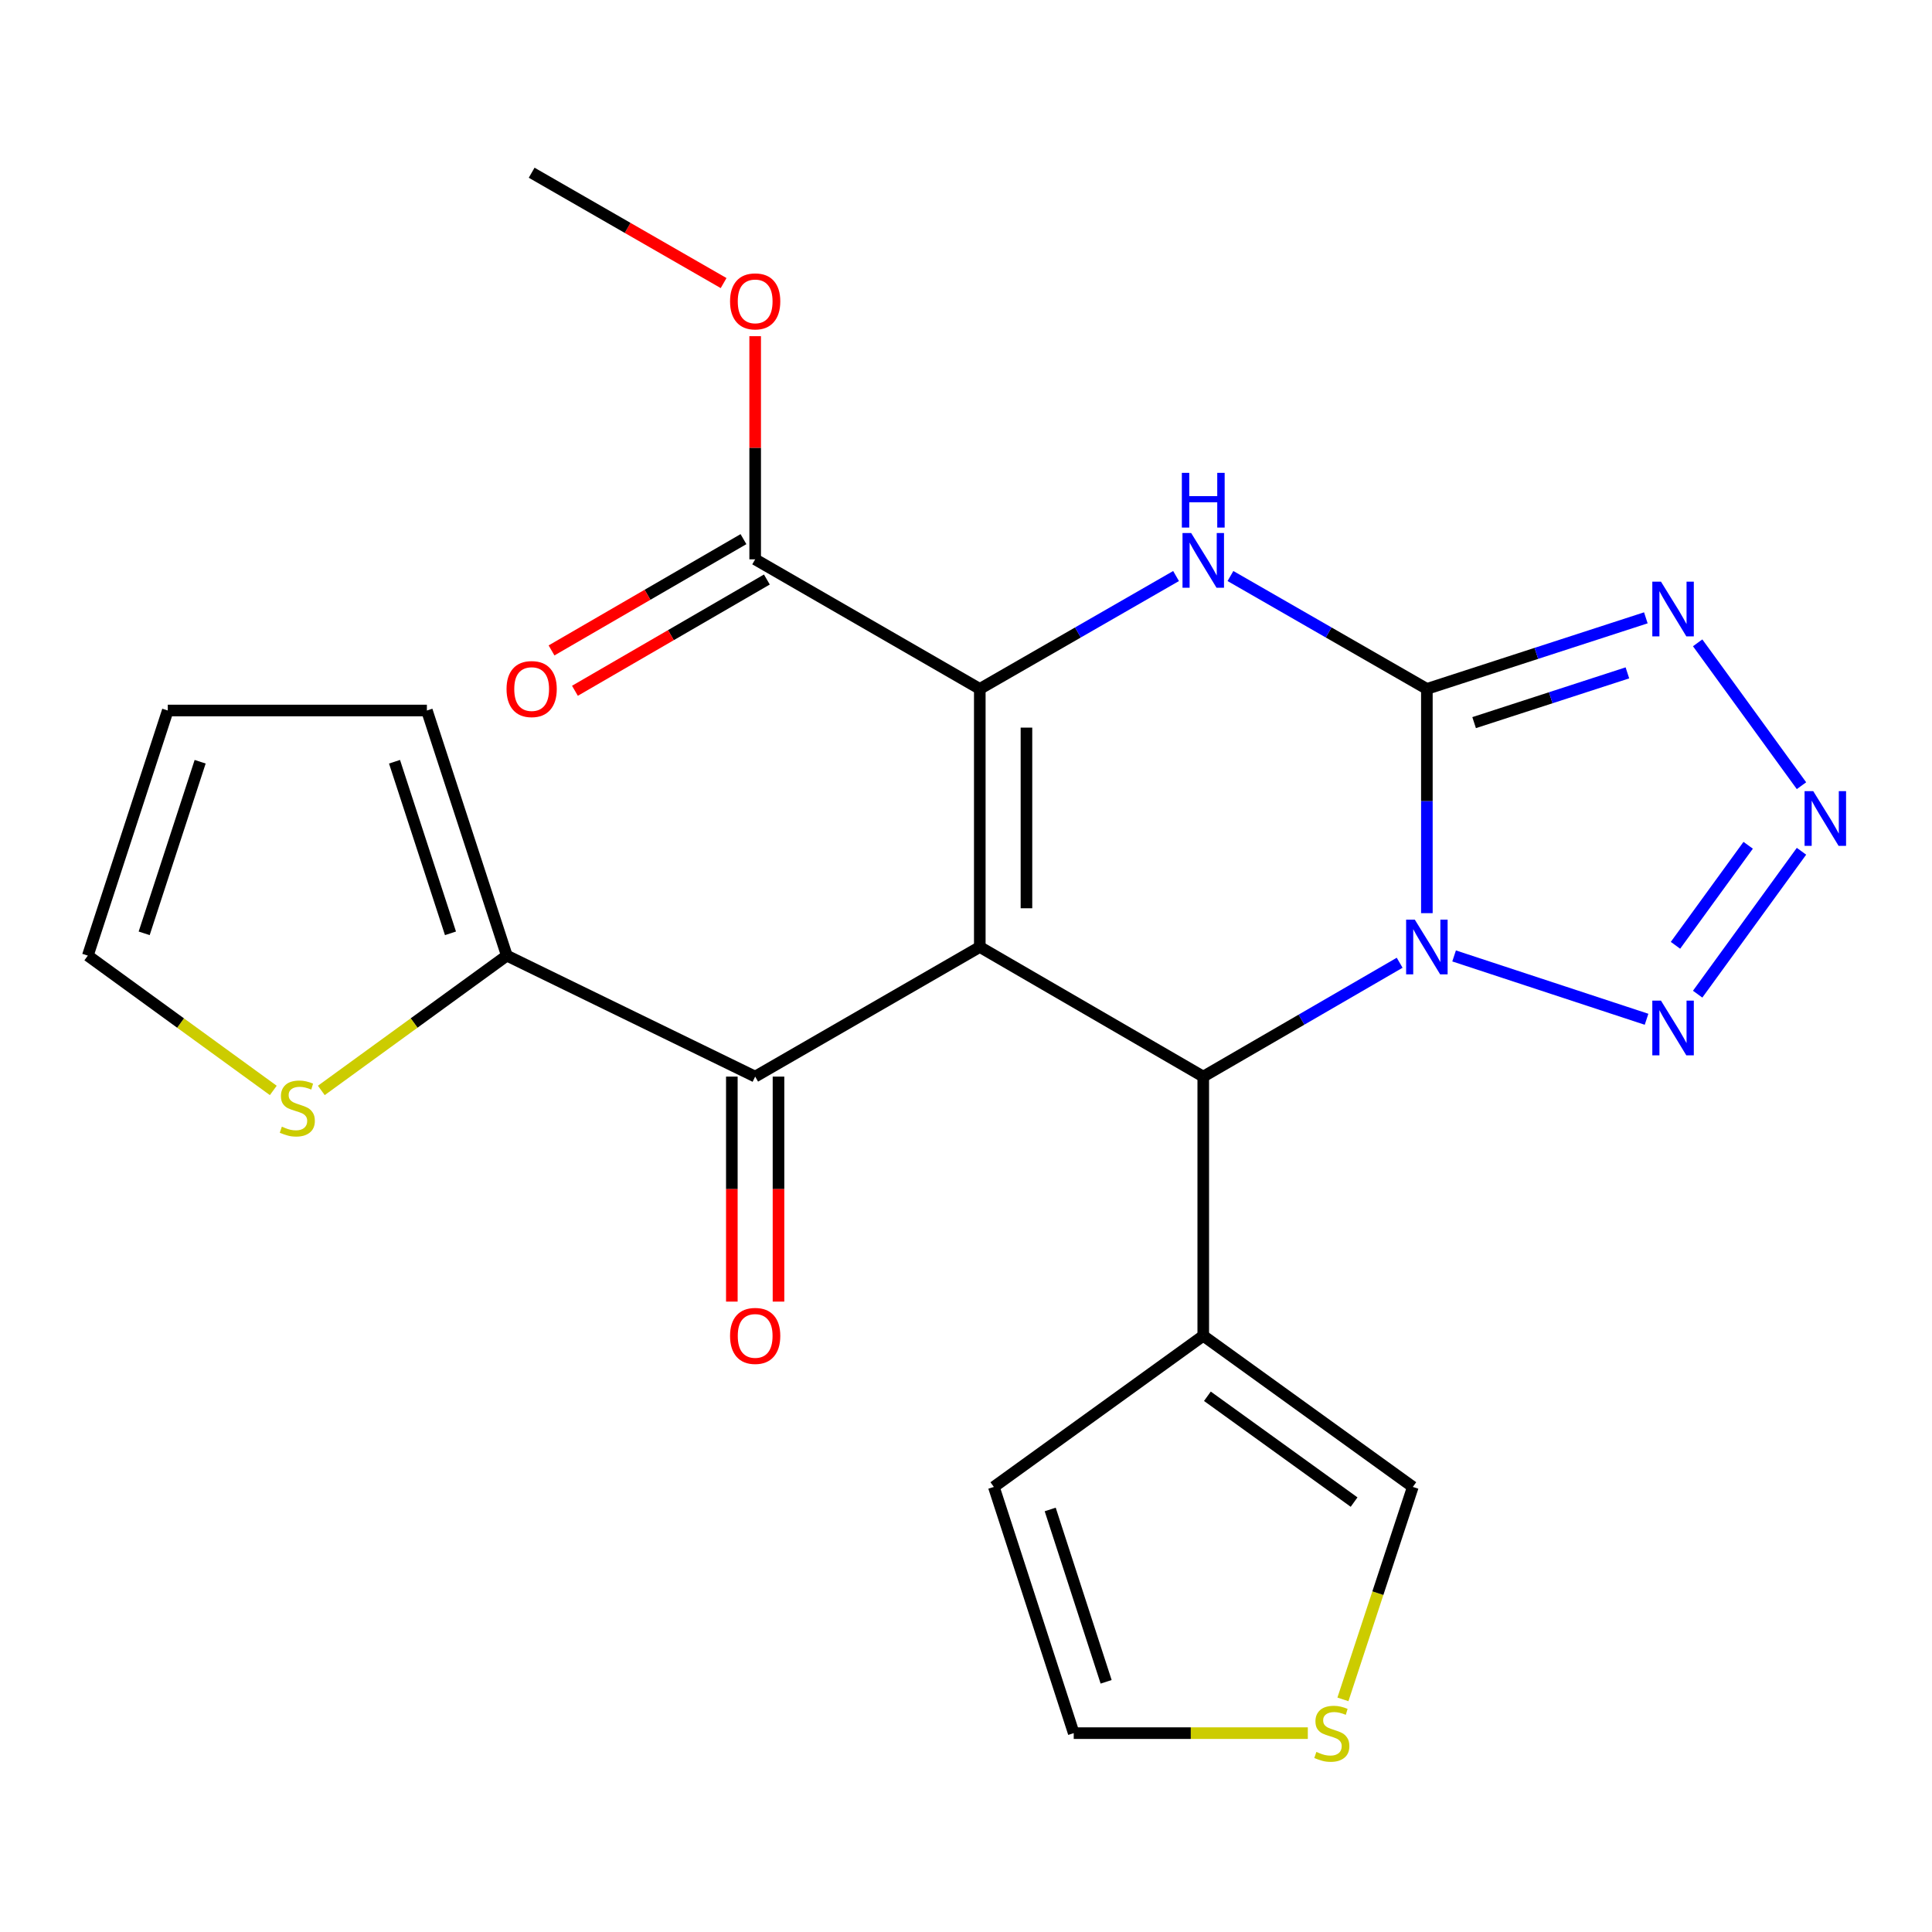 <?xml version='1.0' encoding='iso-8859-1'?>
<svg version='1.1' baseProfile='full'
              xmlns='http://www.w3.org/2000/svg'
                      xmlns:rdkit='http://www.rdkit.org/xml'
                      xmlns:xlink='http://www.w3.org/1999/xlink'
                  xml:space='preserve'
width='1000px' height='1000px' viewBox='0 0 1000 1000'>
<!-- END OF HEADER -->
<rect style='opacity:1.0;fill:#FFFFFF;stroke:none' width='1000' height='1000' x='0' y='0'> </rect>
<path class='bond-1' d='M 738.546,472.652 L 738.546,414.615' style='fill:none;fill-rule:evenodd;stroke:#0000FF;stroke-width:6px;stroke-linecap:butt;stroke-linejoin:miter;stroke-opacity:1' />
<path class='bond-1' d='M 738.546,414.615 L 738.546,356.578' style='fill:none;fill-rule:evenodd;stroke:#000000;stroke-width:6px;stroke-linecap:butt;stroke-linejoin:miter;stroke-opacity:1' />
<path class='bond-3' d='M 724.461,498.316 L 673.632,527.781' style='fill:none;fill-rule:evenodd;stroke:#0000FF;stroke-width:6px;stroke-linecap:butt;stroke-linejoin:miter;stroke-opacity:1' />
<path class='bond-3' d='M 673.632,527.781 L 622.803,557.247' style='fill:none;fill-rule:evenodd;stroke:#000000;stroke-width:6px;stroke-linecap:butt;stroke-linejoin:miter;stroke-opacity:1' />
<path class='bond-6' d='M 752.64,494.79 L 852.252,527.575' style='fill:none;fill-rule:evenodd;stroke:#0000FF;stroke-width:6px;stroke-linecap:butt;stroke-linejoin:miter;stroke-opacity:1' />
<path class='bond-0' d='M 507.14,490.151 L 622.803,557.247' style='fill:none;fill-rule:evenodd;stroke:#000000;stroke-width:6px;stroke-linecap:butt;stroke-linejoin:miter;stroke-opacity:1' />
<path class='bond-8' d='M 507.14,490.151 L 390.873,557.247' style='fill:none;fill-rule:evenodd;stroke:#000000;stroke-width:6px;stroke-linecap:butt;stroke-linejoin:miter;stroke-opacity:1' />
<path class='bond-25' d='M 507.14,490.151 L 507.14,356.578' style='fill:none;fill-rule:evenodd;stroke:#000000;stroke-width:6px;stroke-linecap:butt;stroke-linejoin:miter;stroke-opacity:1' />
<path class='bond-25' d='M 531.289,470.115 L 531.289,376.614' style='fill:none;fill-rule:evenodd;stroke:#000000;stroke-width:6px;stroke-linecap:butt;stroke-linejoin:miter;stroke-opacity:1' />
<path class='bond-4' d='M 738.546,356.578 L 687.713,327.364' style='fill:none;fill-rule:evenodd;stroke:#000000;stroke-width:6px;stroke-linecap:butt;stroke-linejoin:miter;stroke-opacity:1' />
<path class='bond-4' d='M 687.713,327.364 L 636.88,298.15' style='fill:none;fill-rule:evenodd;stroke:#0000FF;stroke-width:6px;stroke-linecap:butt;stroke-linejoin:miter;stroke-opacity:1' />
<path class='bond-5' d='M 738.546,356.578 L 795.216,338.183' style='fill:none;fill-rule:evenodd;stroke:#000000;stroke-width:6px;stroke-linecap:butt;stroke-linejoin:miter;stroke-opacity:1' />
<path class='bond-5' d='M 795.216,338.183 L 851.886,319.788' style='fill:none;fill-rule:evenodd;stroke:#0000FF;stroke-width:6px;stroke-linecap:butt;stroke-linejoin:miter;stroke-opacity:1' />
<path class='bond-5' d='M 763.003,374.029 L 802.672,361.153' style='fill:none;fill-rule:evenodd;stroke:#000000;stroke-width:6px;stroke-linecap:butt;stroke-linejoin:miter;stroke-opacity:1' />
<path class='bond-5' d='M 802.672,361.153 L 842.341,348.276' style='fill:none;fill-rule:evenodd;stroke:#0000FF;stroke-width:6px;stroke-linecap:butt;stroke-linejoin:miter;stroke-opacity:1' />
<path class='bond-2' d='M 507.14,356.578 L 557.933,327.366' style='fill:none;fill-rule:evenodd;stroke:#000000;stroke-width:6px;stroke-linecap:butt;stroke-linejoin:miter;stroke-opacity:1' />
<path class='bond-2' d='M 557.933,327.366 L 608.727,298.154' style='fill:none;fill-rule:evenodd;stroke:#0000FF;stroke-width:6px;stroke-linecap:butt;stroke-linejoin:miter;stroke-opacity:1' />
<path class='bond-10' d='M 507.14,356.578 L 390.873,289.509' style='fill:none;fill-rule:evenodd;stroke:#000000;stroke-width:6px;stroke-linecap:butt;stroke-linejoin:miter;stroke-opacity:1' />
<path class='bond-9' d='M 622.803,557.247 L 622.803,691.384' style='fill:none;fill-rule:evenodd;stroke:#000000;stroke-width:6px;stroke-linecap:butt;stroke-linejoin:miter;stroke-opacity:1' />
<path class='bond-24' d='M 878.702,332.726 L 932.449,406.676' style='fill:none;fill-rule:evenodd;stroke:#0000FF;stroke-width:6px;stroke-linecap:butt;stroke-linejoin:miter;stroke-opacity:1' />
<path class='bond-7' d='M 878.701,514.58 L 932.45,440.616' style='fill:none;fill-rule:evenodd;stroke:#0000FF;stroke-width:6px;stroke-linecap:butt;stroke-linejoin:miter;stroke-opacity:1' />
<path class='bond-7' d='M 867.227,489.288 L 904.852,437.514' style='fill:none;fill-rule:evenodd;stroke:#0000FF;stroke-width:6px;stroke-linecap:butt;stroke-linejoin:miter;stroke-opacity:1' />
<path class='bond-11' d='M 390.873,557.247 L 262.331,494.632' style='fill:none;fill-rule:evenodd;stroke:#000000;stroke-width:6px;stroke-linecap:butt;stroke-linejoin:miter;stroke-opacity:1' />
<path class='bond-16' d='M 378.799,557.247 L 378.799,615.479' style='fill:none;fill-rule:evenodd;stroke:#000000;stroke-width:6px;stroke-linecap:butt;stroke-linejoin:miter;stroke-opacity:1' />
<path class='bond-16' d='M 378.799,615.479 L 378.799,673.711' style='fill:none;fill-rule:evenodd;stroke:#FF0000;stroke-width:6px;stroke-linecap:butt;stroke-linejoin:miter;stroke-opacity:1' />
<path class='bond-16' d='M 402.948,557.247 L 402.948,615.479' style='fill:none;fill-rule:evenodd;stroke:#000000;stroke-width:6px;stroke-linecap:butt;stroke-linejoin:miter;stroke-opacity:1' />
<path class='bond-16' d='M 402.948,615.479 L 402.948,673.711' style='fill:none;fill-rule:evenodd;stroke:#FF0000;stroke-width:6px;stroke-linecap:butt;stroke-linejoin:miter;stroke-opacity:1' />
<path class='bond-14' d='M 622.803,691.384 L 731.274,769.628' style='fill:none;fill-rule:evenodd;stroke:#000000;stroke-width:6px;stroke-linecap:butt;stroke-linejoin:miter;stroke-opacity:1' />
<path class='bond-14' d='M 624.945,722.706 L 700.876,777.478' style='fill:none;fill-rule:evenodd;stroke:#000000;stroke-width:6px;stroke-linecap:butt;stroke-linejoin:miter;stroke-opacity:1' />
<path class='bond-15' d='M 622.803,691.384 L 514.412,769.628' style='fill:none;fill-rule:evenodd;stroke:#000000;stroke-width:6px;stroke-linecap:butt;stroke-linejoin:miter;stroke-opacity:1' />
<path class='bond-20' d='M 384.817,279.063 L 335.144,307.86' style='fill:none;fill-rule:evenodd;stroke:#000000;stroke-width:6px;stroke-linecap:butt;stroke-linejoin:miter;stroke-opacity:1' />
<path class='bond-20' d='M 335.144,307.86 L 285.471,336.657' style='fill:none;fill-rule:evenodd;stroke:#FF0000;stroke-width:6px;stroke-linecap:butt;stroke-linejoin:miter;stroke-opacity:1' />
<path class='bond-20' d='M 396.929,299.955 L 347.256,328.752' style='fill:none;fill-rule:evenodd;stroke:#000000;stroke-width:6px;stroke-linecap:butt;stroke-linejoin:miter;stroke-opacity:1' />
<path class='bond-20' d='M 347.256,328.752 L 297.583,357.549' style='fill:none;fill-rule:evenodd;stroke:#FF0000;stroke-width:6px;stroke-linecap:butt;stroke-linejoin:miter;stroke-opacity:1' />
<path class='bond-22' d='M 390.873,289.509 L 390.873,231.759' style='fill:none;fill-rule:evenodd;stroke:#000000;stroke-width:6px;stroke-linecap:butt;stroke-linejoin:miter;stroke-opacity:1' />
<path class='bond-22' d='M 390.873,231.759 L 390.873,174.009' style='fill:none;fill-rule:evenodd;stroke:#FF0000;stroke-width:6px;stroke-linecap:butt;stroke-linejoin:miter;stroke-opacity:1' />
<path class='bond-12' d='M 262.331,494.632 L 214.324,529.519' style='fill:none;fill-rule:evenodd;stroke:#000000;stroke-width:6px;stroke-linecap:butt;stroke-linejoin:miter;stroke-opacity:1' />
<path class='bond-12' d='M 214.324,529.519 L 166.317,564.406' style='fill:none;fill-rule:evenodd;stroke:#CCCC00;stroke-width:6px;stroke-linecap:butt;stroke-linejoin:miter;stroke-opacity:1' />
<path class='bond-17' d='M 262.331,494.632 L 220.955,367.754' style='fill:none;fill-rule:evenodd;stroke:#000000;stroke-width:6px;stroke-linecap:butt;stroke-linejoin:miter;stroke-opacity:1' />
<path class='bond-17' d='M 233.165,483.088 L 204.201,394.273' style='fill:none;fill-rule:evenodd;stroke:#000000;stroke-width:6px;stroke-linecap:butt;stroke-linejoin:miter;stroke-opacity:1' />
<path class='bond-19' d='M 141.455,564.405 L 93.455,529.519' style='fill:none;fill-rule:evenodd;stroke:#CCCC00;stroke-width:6px;stroke-linecap:butt;stroke-linejoin:miter;stroke-opacity:1' />
<path class='bond-19' d='M 93.455,529.519 L 45.455,494.632' style='fill:none;fill-rule:evenodd;stroke:#000000;stroke-width:6px;stroke-linecap:butt;stroke-linejoin:miter;stroke-opacity:1' />
<path class='bond-13' d='M 695.097,879.597 L 713.185,824.613' style='fill:none;fill-rule:evenodd;stroke:#CCCC00;stroke-width:6px;stroke-linecap:butt;stroke-linejoin:miter;stroke-opacity:1' />
<path class='bond-13' d='M 713.185,824.613 L 731.274,769.628' style='fill:none;fill-rule:evenodd;stroke:#000000;stroke-width:6px;stroke-linecap:butt;stroke-linejoin:miter;stroke-opacity:1' />
<path class='bond-26' d='M 676.928,897.071 L 616.345,897.071' style='fill:none;fill-rule:evenodd;stroke:#CCCC00;stroke-width:6px;stroke-linecap:butt;stroke-linejoin:miter;stroke-opacity:1' />
<path class='bond-26' d='M 616.345,897.071 L 555.761,897.071' style='fill:none;fill-rule:evenodd;stroke:#000000;stroke-width:6px;stroke-linecap:butt;stroke-linejoin:miter;stroke-opacity:1' />
<path class='bond-18' d='M 514.412,769.628 L 555.761,897.071' style='fill:none;fill-rule:evenodd;stroke:#000000;stroke-width:6px;stroke-linecap:butt;stroke-linejoin:miter;stroke-opacity:1' />
<path class='bond-18' d='M 543.585,781.292 L 572.529,870.502' style='fill:none;fill-rule:evenodd;stroke:#000000;stroke-width:6px;stroke-linecap:butt;stroke-linejoin:miter;stroke-opacity:1' />
<path class='bond-21' d='M 220.955,367.754 L 86.844,367.754' style='fill:none;fill-rule:evenodd;stroke:#000000;stroke-width:6px;stroke-linecap:butt;stroke-linejoin:miter;stroke-opacity:1' />
<path class='bond-27' d='M 45.455,494.632 L 86.844,367.754' style='fill:none;fill-rule:evenodd;stroke:#000000;stroke-width:6px;stroke-linecap:butt;stroke-linejoin:miter;stroke-opacity:1' />
<path class='bond-27' d='M 74.622,483.09 L 103.595,394.275' style='fill:none;fill-rule:evenodd;stroke:#000000;stroke-width:6px;stroke-linecap:butt;stroke-linejoin:miter;stroke-opacity:1' />
<path class='bond-23' d='M 374.537,146.518 L 324.86,117.96' style='fill:none;fill-rule:evenodd;stroke:#FF0000;stroke-width:6px;stroke-linecap:butt;stroke-linejoin:miter;stroke-opacity:1' />
<path class='bond-23' d='M 324.86,117.96 L 275.184,89.403' style='fill:none;fill-rule:evenodd;stroke:#000000;stroke-width:6px;stroke-linecap:butt;stroke-linejoin:miter;stroke-opacity:1' />
<path  class='atom-0' d='M 732.286 475.991
L 741.566 490.991
Q 742.486 492.471, 743.966 495.151
Q 745.446 497.831, 745.526 497.991
L 745.526 475.991
L 749.286 475.991
L 749.286 504.311
L 745.406 504.311
L 735.446 487.911
Q 734.286 485.991, 733.046 483.791
Q 731.846 481.591, 731.486 480.911
L 731.486 504.311
L 727.806 504.311
L 727.806 475.991
L 732.286 475.991
' fill='#0000FF'/>
<path  class='atom-5' d='M 616.543 275.899
L 625.823 290.899
Q 626.743 292.379, 628.223 295.059
Q 629.703 297.739, 629.783 297.899
L 629.783 275.899
L 633.543 275.899
L 633.543 304.219
L 629.663 304.219
L 619.703 287.819
Q 618.543 285.899, 617.303 283.699
Q 616.103 281.499, 615.743 280.819
L 615.743 304.219
L 612.063 304.219
L 612.063 275.899
L 616.543 275.899
' fill='#0000FF'/>
<path  class='atom-5' d='M 611.723 244.747
L 615.563 244.747
L 615.563 256.787
L 630.043 256.787
L 630.043 244.747
L 633.883 244.747
L 633.883 273.067
L 630.043 273.067
L 630.043 259.987
L 615.563 259.987
L 615.563 273.067
L 611.723 273.067
L 611.723 244.747
' fill='#0000FF'/>
<path  class='atom-6' d='M 859.715 301.055
L 868.995 316.055
Q 869.915 317.535, 871.395 320.215
Q 872.875 322.895, 872.955 323.055
L 872.955 301.055
L 876.715 301.055
L 876.715 329.375
L 872.835 329.375
L 862.875 312.975
Q 861.715 311.055, 860.475 308.855
Q 859.275 306.655, 858.915 305.975
L 858.915 329.375
L 855.235 329.375
L 855.235 301.055
L 859.715 301.055
' fill='#0000FF'/>
<path  class='atom-7' d='M 859.715 517.931
L 868.995 532.931
Q 869.915 534.411, 871.395 537.091
Q 872.875 539.771, 872.955 539.931
L 872.955 517.931
L 876.715 517.931
L 876.715 546.251
L 872.835 546.251
L 862.875 529.851
Q 861.715 527.931, 860.475 525.731
Q 859.275 523.531, 858.915 522.851
L 858.915 546.251
L 855.235 546.251
L 855.235 517.931
L 859.715 517.931
' fill='#0000FF'/>
<path  class='atom-8' d='M 938.523 409.486
L 947.803 424.486
Q 948.723 425.966, 950.203 428.646
Q 951.683 431.326, 951.763 431.486
L 951.763 409.486
L 955.523 409.486
L 955.523 437.806
L 951.643 437.806
L 941.683 421.406
Q 940.523 419.486, 939.283 417.286
Q 938.083 415.086, 937.723 414.406
L 937.723 437.806
L 934.043 437.806
L 934.043 409.486
L 938.523 409.486
' fill='#0000FF'/>
<path  class='atom-13' d='M 145.886 583.16
Q 146.206 583.28, 147.526 583.84
Q 148.846 584.4, 150.286 584.76
Q 151.766 585.08, 153.206 585.08
Q 155.886 585.08, 157.446 583.8
Q 159.006 582.48, 159.006 580.2
Q 159.006 578.64, 158.206 577.68
Q 157.446 576.72, 156.246 576.2
Q 155.046 575.68, 153.046 575.08
Q 150.526 574.32, 149.006 573.6
Q 147.526 572.88, 146.446 571.36
Q 145.406 569.84, 145.406 567.28
Q 145.406 563.72, 147.806 561.52
Q 150.246 559.32, 155.046 559.32
Q 158.326 559.32, 162.046 560.88
L 161.126 563.96
Q 157.726 562.56, 155.166 562.56
Q 152.406 562.56, 150.886 563.72
Q 149.366 564.84, 149.406 566.8
Q 149.406 568.32, 150.166 569.24
Q 150.966 570.16, 152.086 570.68
Q 153.246 571.2, 155.166 571.8
Q 157.726 572.6, 159.246 573.4
Q 160.766 574.2, 161.846 575.84
Q 162.966 577.44, 162.966 580.2
Q 162.966 584.12, 160.326 586.24
Q 157.726 588.32, 153.366 588.32
Q 150.846 588.32, 148.926 587.76
Q 147.046 587.24, 144.806 586.32
L 145.886 583.16
' fill='#CCCC00'/>
<path  class='atom-14' d='M 681.348 906.791
Q 681.668 906.911, 682.988 907.471
Q 684.308 908.031, 685.748 908.391
Q 687.228 908.711, 688.668 908.711
Q 691.348 908.711, 692.908 907.431
Q 694.468 906.111, 694.468 903.831
Q 694.468 902.271, 693.668 901.311
Q 692.908 900.351, 691.708 899.831
Q 690.508 899.311, 688.508 898.711
Q 685.988 897.951, 684.468 897.231
Q 682.988 896.511, 681.908 894.991
Q 680.868 893.471, 680.868 890.911
Q 680.868 887.351, 683.268 885.151
Q 685.708 882.951, 690.508 882.951
Q 693.788 882.951, 697.508 884.511
L 696.588 887.591
Q 693.188 886.191, 690.628 886.191
Q 687.868 886.191, 686.348 887.351
Q 684.828 888.471, 684.868 890.431
Q 684.868 891.951, 685.628 892.871
Q 686.428 893.791, 687.548 894.311
Q 688.708 894.831, 690.628 895.431
Q 693.188 896.231, 694.708 897.031
Q 696.228 897.831, 697.308 899.471
Q 698.428 901.071, 698.428 903.831
Q 698.428 907.751, 695.788 909.871
Q 693.188 911.951, 688.828 911.951
Q 686.308 911.951, 684.388 911.391
Q 682.508 910.871, 680.268 909.951
L 681.348 906.791
' fill='#CCCC00'/>
<path  class='atom-17' d='M 377.873 691.464
Q 377.873 684.664, 381.233 680.864
Q 384.593 677.064, 390.873 677.064
Q 397.153 677.064, 400.513 680.864
Q 403.873 684.664, 403.873 691.464
Q 403.873 698.344, 400.473 702.264
Q 397.073 706.144, 390.873 706.144
Q 384.633 706.144, 381.233 702.264
Q 377.873 698.384, 377.873 691.464
M 390.873 702.944
Q 395.193 702.944, 397.513 700.064
Q 399.873 697.144, 399.873 691.464
Q 399.873 685.904, 397.513 683.104
Q 395.193 680.264, 390.873 680.264
Q 386.553 680.264, 384.193 683.064
Q 381.873 685.864, 381.873 691.464
Q 381.873 697.184, 384.193 700.064
Q 386.553 702.944, 390.873 702.944
' fill='#FF0000'/>
<path  class='atom-21' d='M 262.184 356.658
Q 262.184 349.858, 265.544 346.058
Q 268.904 342.258, 275.184 342.258
Q 281.464 342.258, 284.824 346.058
Q 288.184 349.858, 288.184 356.658
Q 288.184 363.538, 284.784 367.458
Q 281.384 371.338, 275.184 371.338
Q 268.944 371.338, 265.544 367.458
Q 262.184 363.578, 262.184 356.658
M 275.184 368.138
Q 279.504 368.138, 281.824 365.258
Q 284.184 362.338, 284.184 356.658
Q 284.184 351.098, 281.824 348.298
Q 279.504 345.458, 275.184 345.458
Q 270.864 345.458, 268.504 348.258
Q 266.184 351.058, 266.184 356.658
Q 266.184 362.378, 268.504 365.258
Q 270.864 368.138, 275.184 368.138
' fill='#FF0000'/>
<path  class='atom-23' d='M 377.873 155.988
Q 377.873 149.188, 381.233 145.388
Q 384.593 141.588, 390.873 141.588
Q 397.153 141.588, 400.513 145.388
Q 403.873 149.188, 403.873 155.988
Q 403.873 162.868, 400.473 166.788
Q 397.073 170.668, 390.873 170.668
Q 384.633 170.668, 381.233 166.788
Q 377.873 162.908, 377.873 155.988
M 390.873 167.468
Q 395.193 167.468, 397.513 164.588
Q 399.873 161.668, 399.873 155.988
Q 399.873 150.428, 397.513 147.628
Q 395.193 144.788, 390.873 144.788
Q 386.553 144.788, 384.193 147.588
Q 381.873 150.388, 381.873 155.988
Q 381.873 161.708, 384.193 164.588
Q 386.553 167.468, 390.873 167.468
' fill='#FF0000'/>
</svg>
